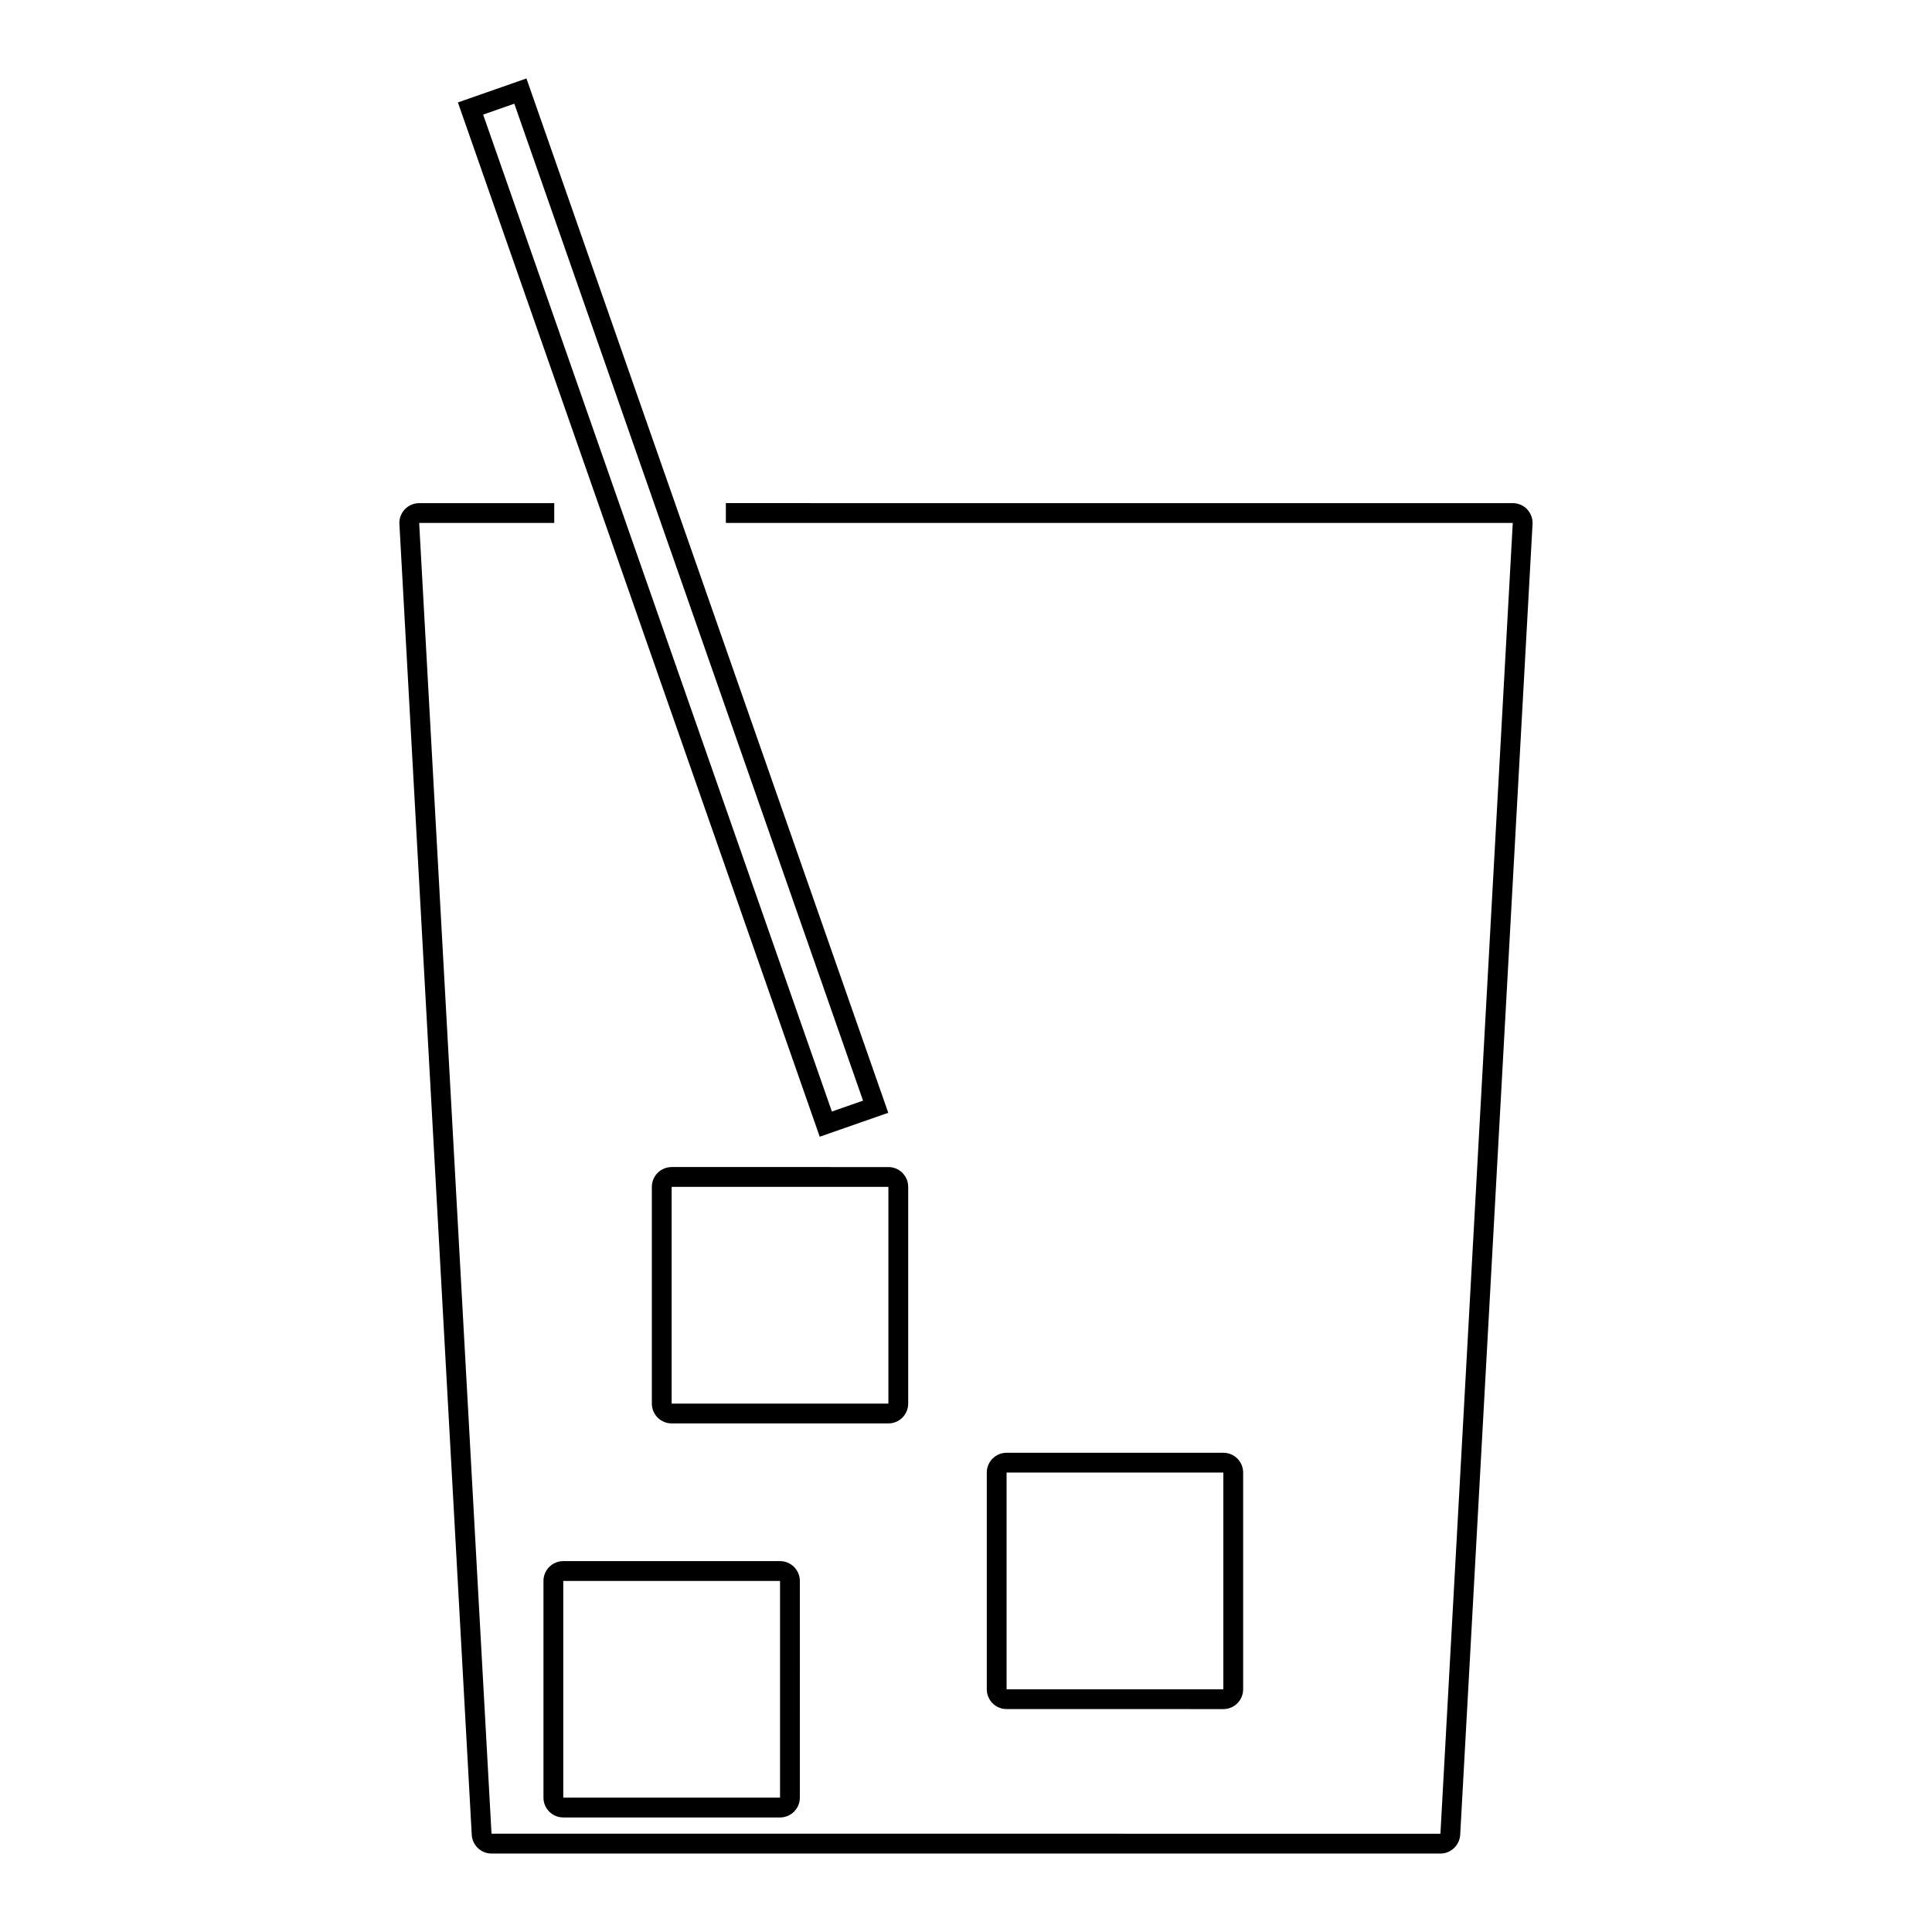 <?xml version="1.0" encoding="UTF-8"?>
<!-- Uploaded to: ICON Repo, www.svgrepo.com, Generator: ICON Repo Mixer Tools -->
<svg fill="#000000" width="800px" height="800px" version="1.1" viewBox="144 144 512 512" xmlns="http://www.w3.org/2000/svg">
 <g>
  <path d="m384.68 515.98v-57.438c0.004-1.406-0.539-2.723-1.527-3.715-0.992-0.992-2.309-1.543-3.715-1.543l-57.445-0.004c-2.891 0-5.246 2.352-5.246 5.246v57.445c0 2.898 2.356 5.246 5.246 5.246h57.441c2.891 0.012 5.246-2.348 5.246-5.238zm-62.688-57.449h57.441v57.445h-57.441z"/>
  <path d="m548.71 278.96c-0.988-1.027-2.371-1.625-3.801-1.625l-208.55-0.004v5.246h208.54l-19.172 347.38-251.47-0.004-19.172-347.37h35.797v-5.246h-35.797c-1.426 0-2.812 0.594-3.82 1.648-0.988 1.051-1.508 2.477-1.418 3.883l19.172 347.38c0.156 2.781 2.457 4.961 5.238 4.961h251.47c2.762 0 5.062-2.172 5.238-4.965l19.172-347.36c0.086-1.406-0.422-2.82-1.43-3.914z"/>
  <path d="m468.2 596.93c2.898 0 5.246-2.352 5.246-5.246v-57.438c0-2.898-2.352-5.246-5.246-5.246h-57.445c-2.898 0-5.246 2.352-5.246 5.246v57.434c0 2.898 2.352 5.246 5.246 5.246zm-57.445-62.684h57.445v57.434h-57.445z"/>
  <path d="m293.27 557.71c-2.891 0-5.246 2.352-5.246 5.246v57.441c0 2.898 2.356 5.246 5.246 5.246l57.449 0.004c2.891 0 5.246-2.352 5.246-5.246l0.004-57.453c-0.012-2.887-2.367-5.238-5.254-5.238zm57.449 62.688h-57.449v-57.438h57.449z"/>
  <path d="m379.4 438.9-95.887-274.11-18.164 6.356 95.887 274.1zm-99.105-267.42 92.418 264.2-8.254 2.887-92.422-264.2z"/>
 </g>
</svg>